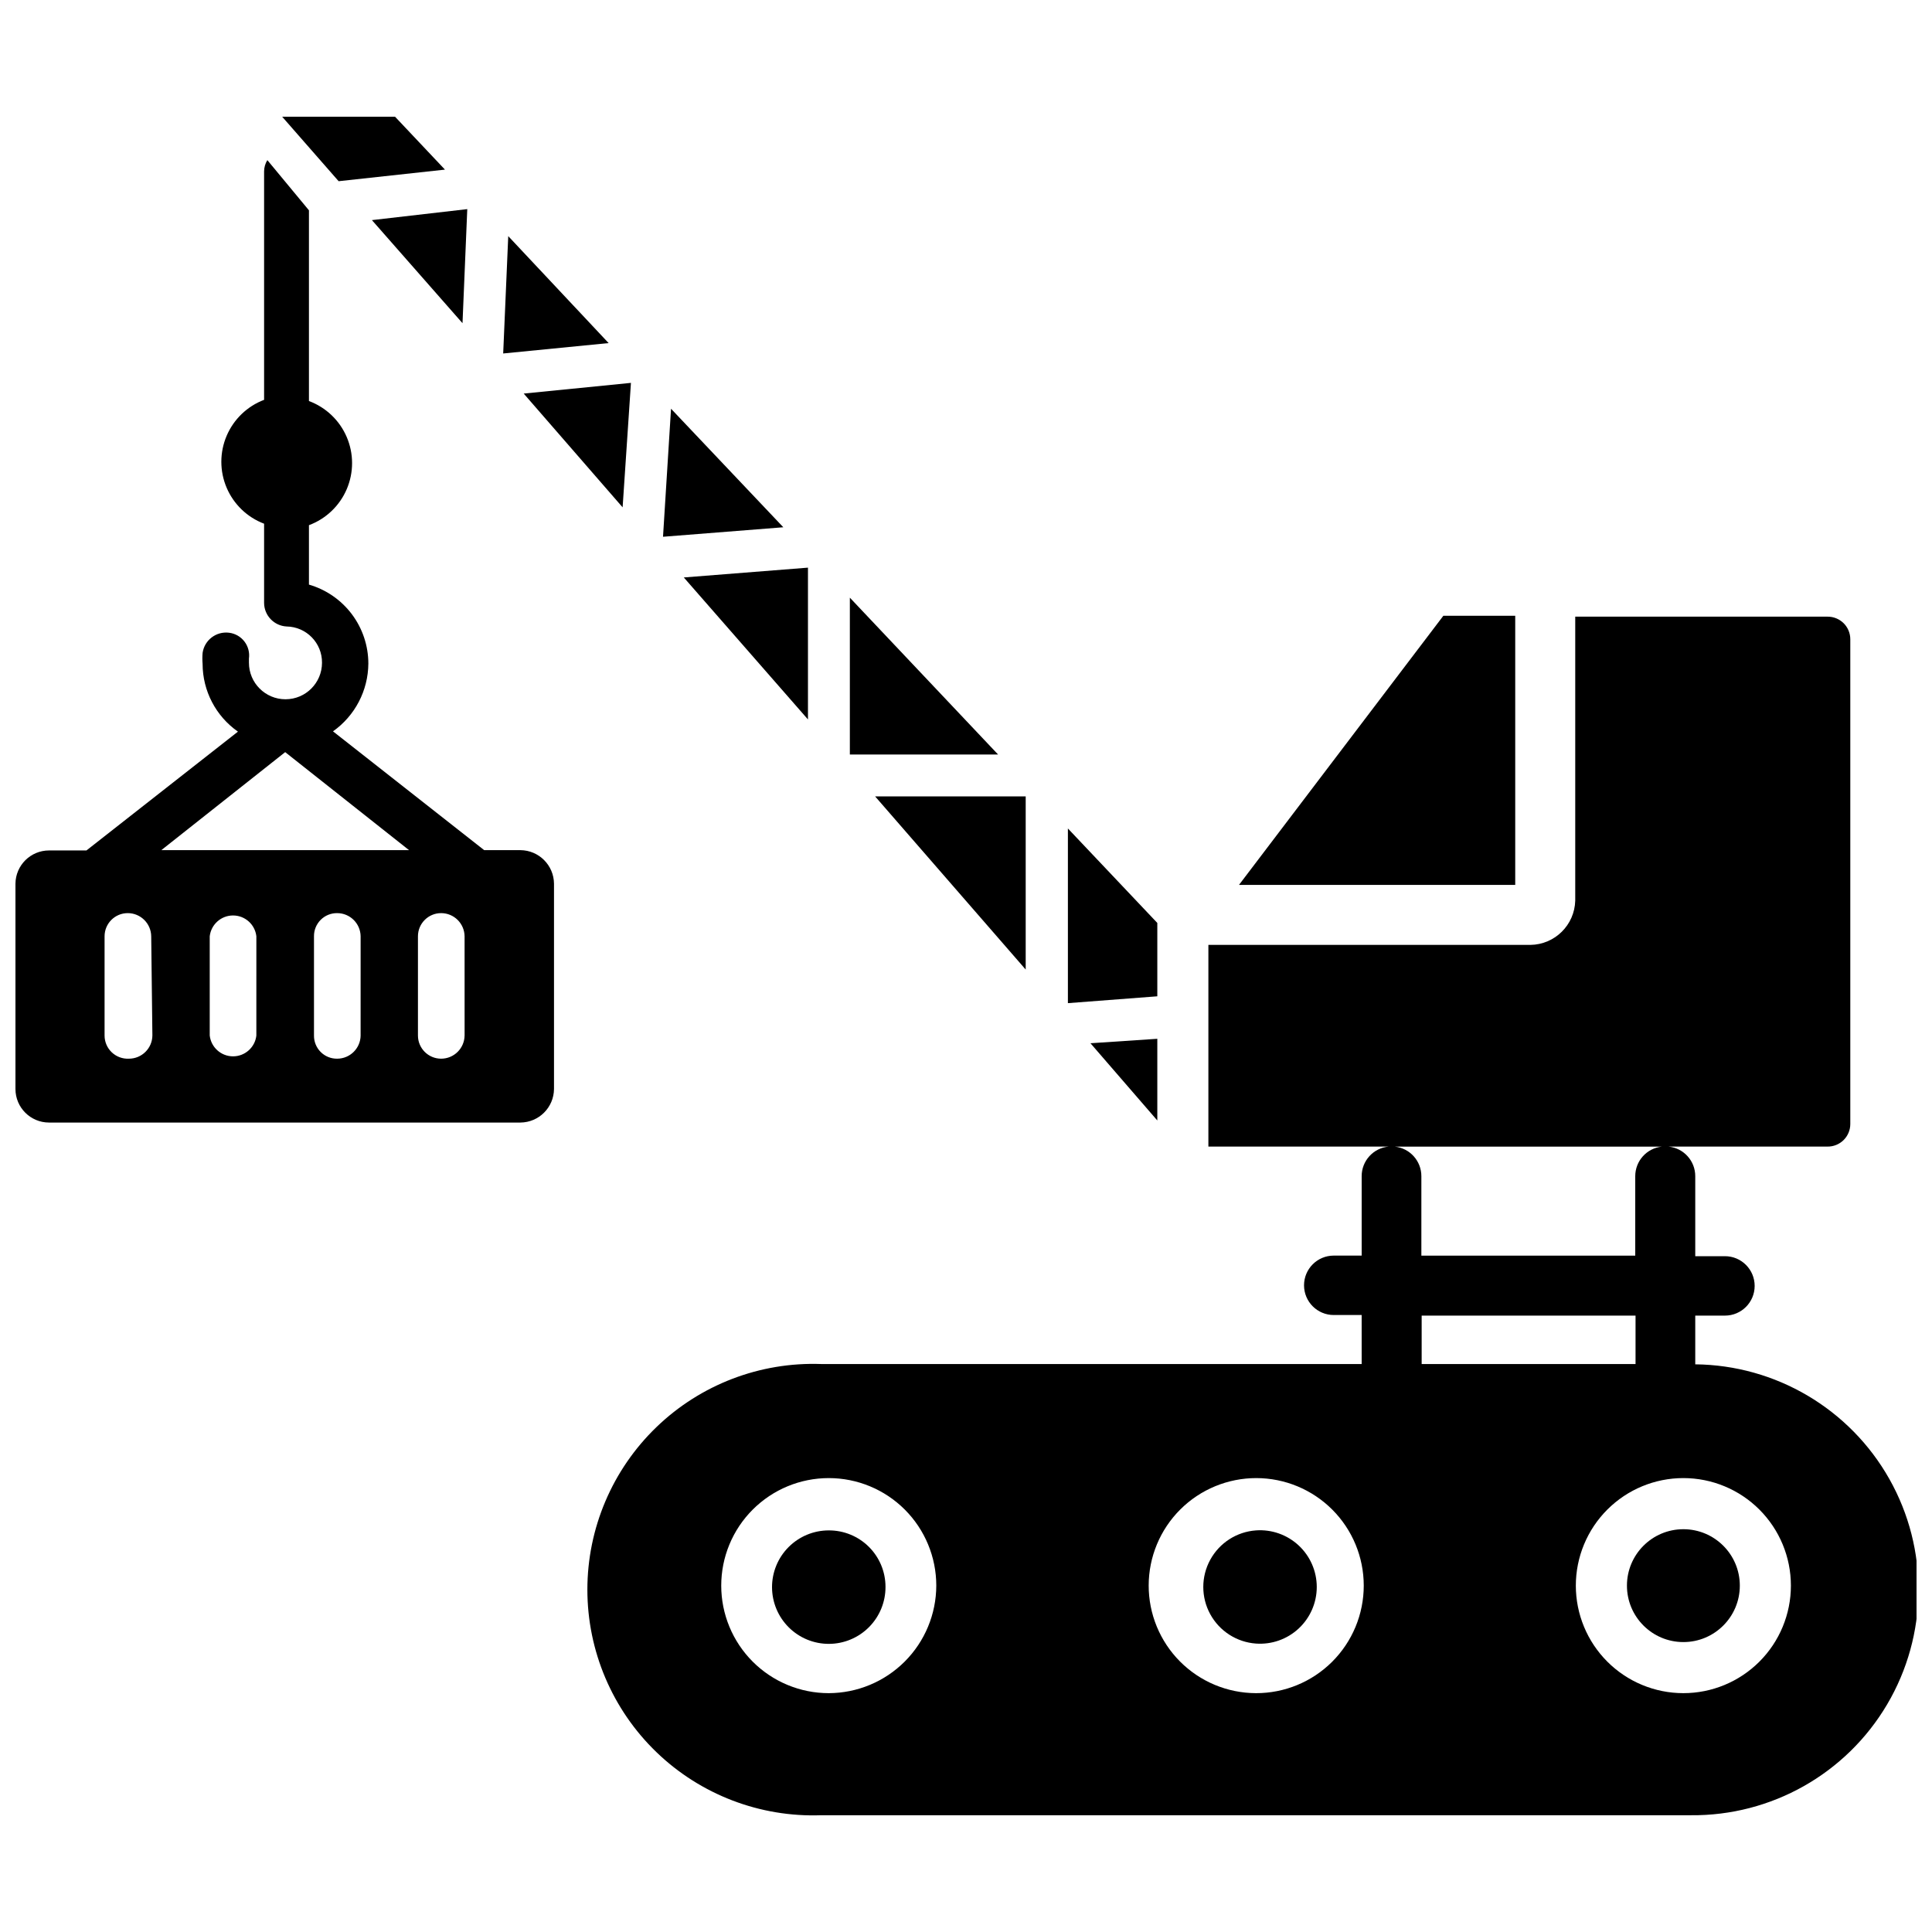 <?xml version="1.0" encoding="UTF-8"?>
<!-- Uploaded to: SVG Repo, www.svgrepo.com, Generator: SVG Repo Mixer Tools -->
<svg width="800px" height="800px" version="1.1" viewBox="144 144 512 512" xmlns="http://www.w3.org/2000/svg">
 <defs>
  <clipPath id="b">
   <path d="m299 307h352.9v319h-352.9z"/>
  </clipPath>
  <clipPath id="a">
   <path d="m148.09 186h142.91v256h-142.91z"/>
  </clipPath>
 </defs>
 <g clip-path="url(#b)">
  <path d="m593.26 505.56v-12.91h7.871c4.348 0 7.871-3.523 7.871-7.871s-3.523-7.875-7.871-7.875h-7.871v-21.172c0.02-4.059-3.047-7.469-7.086-7.875h42.117c1.598 0.023 3.141-0.598 4.281-1.723 1.137-1.125 1.777-2.66 1.777-4.258v-128.47c0-1.602-0.641-3.133-1.777-4.258-1.141-1.125-2.684-1.746-4.281-1.727h-66.836v75.258c-0.168 6.469-5.418 11.648-11.887 11.73h-85.332v53.449h47.781c-4.066 0.367-7.18 3.789-7.16 7.875v21.02h-7.398l-0.004-0.004c-4.348 0-7.871 3.523-7.871 7.871s3.523 7.875 7.871 7.875h7.398l0.004 12.988h-143.2c-16.23-0.59-32.008 5.445-43.699 16.723-11.691 11.277-18.297 26.82-18.297 43.066 0 16.242 6.606 31.789 18.297 43.062 11.691 11.277 27.469 17.312 43.699 16.723h230.41c21.348 0.211 41.184-10.98 52.039-29.363 10.855-18.379 11.082-41.156 0.594-59.746-10.492-18.594-30.105-30.176-51.449-30.387zm-229.63 87.145c-7.559 0-14.805-3.004-20.148-8.348s-8.348-12.594-8.348-20.152c0-7.555 3.004-14.805 8.348-20.148s12.59-8.348 20.148-8.348 14.809 3.004 20.152 8.348 8.344 12.594 8.344 20.148c-0.02 7.555-3.027 14.789-8.367 20.129-5.34 5.34-12.578 8.348-20.129 8.371zm113.2 0c-7.551-0.023-14.789-3.039-20.117-8.395-5.328-5.352-8.312-12.602-8.301-20.156 0.016-7.555 3.027-14.793 8.375-20.125s12.598-8.324 20.148-8.32c7.555 0.008 14.797 3.016 20.133 8.355 5.34 5.344 8.34 12.59 8.34 20.141 0 7.574-3.016 14.832-8.375 20.18-5.363 5.348-12.629 8.34-20.203 8.32zm36.762-144.84h70.848l0.004-0.004c-4.039 0.406-7.106 3.816-7.086 7.875v21.02h-56.68v-21.02c0.02-4.059-3.047-7.469-7.082-7.875zm7.164 44.793h56.68v12.828h-56.68zm69.352 100.05 0.004-0.004c-7.559 0-14.809-3.004-20.152-8.348s-8.348-12.594-8.348-20.152c0-7.555 3.004-14.805 8.348-20.148s12.594-8.348 20.152-8.348c7.555 0 14.805 3.004 20.148 8.348s8.348 12.594 8.348 20.148c0 7.559-3.004 14.809-8.348 20.152s-12.594 8.348-20.148 8.348z"/>
 </g>
 <path d="m363.63 549.57c-3.992 0-7.82 1.59-10.641 4.414-2.82 2.824-4.402 6.656-4.394 10.648 0.008 3.992 1.602 7.816 4.434 10.633 2.828 2.816 6.664 4.391 10.656 4.375 3.992-0.012 7.812-1.613 10.625-4.449 2.809-2.836 4.379-6.672 4.356-10.664 0-3.981-1.586-7.797-4.406-10.605-2.824-2.805-6.648-4.371-10.629-4.352z"/>
 <path d="m476.83 549.57c-5.098 0.371-9.66 3.305-12.109 7.797-2.449 4.488-2.449 9.914 0 14.402s7.012 7.426 12.109 7.793c4.168 0.305 8.27-1.141 11.328-3.984 3.059-2.848 4.797-6.836 4.797-11.012s-1.738-8.164-4.797-11.008-7.16-4.289-11.328-3.988z"/>
 <path d="m605.07 564.21c0 8.262-6.699 14.957-14.957 14.957-8.262 0-14.957-6.695-14.957-14.957 0-8.258 6.695-14.953 14.957-14.953 8.258 0 14.957 6.695 14.957 14.953"/>
 <path d="m545.55 307.19h-19.051l-54.156 71.32h73.207z"/>
 <path d="m415.82 400.94v-45.891h-39.91z"/>
 <path d="m369.22 302.39v41.562h39.281z"/>
 <path d="m358.12 334.66v-40.227l-32.906 2.598z"/>
 <path d="m321.83 252.32-2.125 33.926 31.883-2.516z"/>
 <path d="m309 278.45 2.207-32.984-28.418 2.836z"/>
 <path d="m278.69 206.58-1.34 31.094 27.945-2.754z"/>
 <path d="m261.92 188.95-13.223-14.012h-29.914l14.957 17.082z"/>
 <path d="m266.57 229.65 1.262-30.23-25.27 2.914z"/>
 <path d="m450.7 388.59-23.695-25.035v46.289l23.695-1.812z"/>
 <path d="m450.7 419.29-17.715 1.18 17.715 20.469z"/>
 <g clip-path="url(#a)">
  <path d="m281.92 369.3h-9.605l-40.07-31.488h0.004c5.828-4.125 9.312-10.805 9.367-17.949 0-4.723-1.539-9.32-4.375-13.098-2.84-3.773-6.832-6.527-11.367-7.84v-15.746c4.5-1.672 8.121-5.121 10.012-9.535 1.891-4.418 1.891-9.414 0-13.828-1.891-4.418-5.512-7.863-10.012-9.539v-50.539l-11.023-13.305c-0.559 0.898-0.855 1.934-0.863 2.992v60.535c-4.469 1.695-8.051 5.137-9.926 9.535-1.871 4.394-1.871 9.363 0 13.758 1.875 4.398 5.457 7.84 9.926 9.535v21.02-0.004c0.035 3.328 2.656 6.055 5.981 6.219 5.231 0.09 9.414 4.375 9.367 9.605 0 5.348-4.336 9.684-9.68 9.684-5.348 0-9.684-4.336-9.684-9.684v-1.102c0.223-1.609-0.211-3.242-1.203-4.531-0.992-1.285-2.457-2.121-4.07-2.316-3.406-0.422-6.519 1.957-7.008 5.352-0.082 0.969-0.082 1.945 0 2.914 0.016 7.148 3.508 13.848 9.367 17.945l-40.148 31.488h-9.918c-4.883 0-8.852 3.938-8.895 8.816v54.398c0 4.91 3.984 8.895 8.895 8.895h124.93c4.894-0.043 8.852-4 8.895-8.895v-54.398c-0.043-4.894-4-8.852-8.895-8.895zm-97.535 49.121c-0.043 3.406-2.812 6.141-6.219 6.141-1.68 0.086-3.324-0.523-4.547-1.684-1.219-1.16-1.91-2.769-1.906-4.457v-26.293c0-3.391 2.746-6.141 6.141-6.141 3.402 0 6.176 2.738 6.219 6.141zm27.551 0h0.004c-0.355 3.144-3.016 5.519-6.18 5.519-3.164 0-5.824-2.375-6.18-5.519v-26.293c0.355-3.144 3.016-5.519 6.18-5.519 3.164 0 5.824 2.375 6.18 5.519zm27.629 0h0.004c-0.043 3.406-2.816 6.141-6.219 6.141-1.637 0.023-3.211-0.617-4.363-1.773-1.156-1.156-1.797-2.731-1.777-4.367v-26.293c-0.02-1.633 0.621-3.207 1.777-4.363 1.152-1.156 2.727-1.797 4.363-1.777 3.402 0 6.176 2.738 6.219 6.141zm-52.816-49.121 32.828-25.977 32.828 25.977zm80.375 49.121h-0.004c-0.043 3.406-2.812 6.141-6.219 6.141-3.391 0-6.141-2.75-6.141-6.141v-26.293c0-3.391 2.75-6.141 6.141-6.141 3.406 0 6.176 2.738 6.219 6.141z"/>
 </g>
</svg>